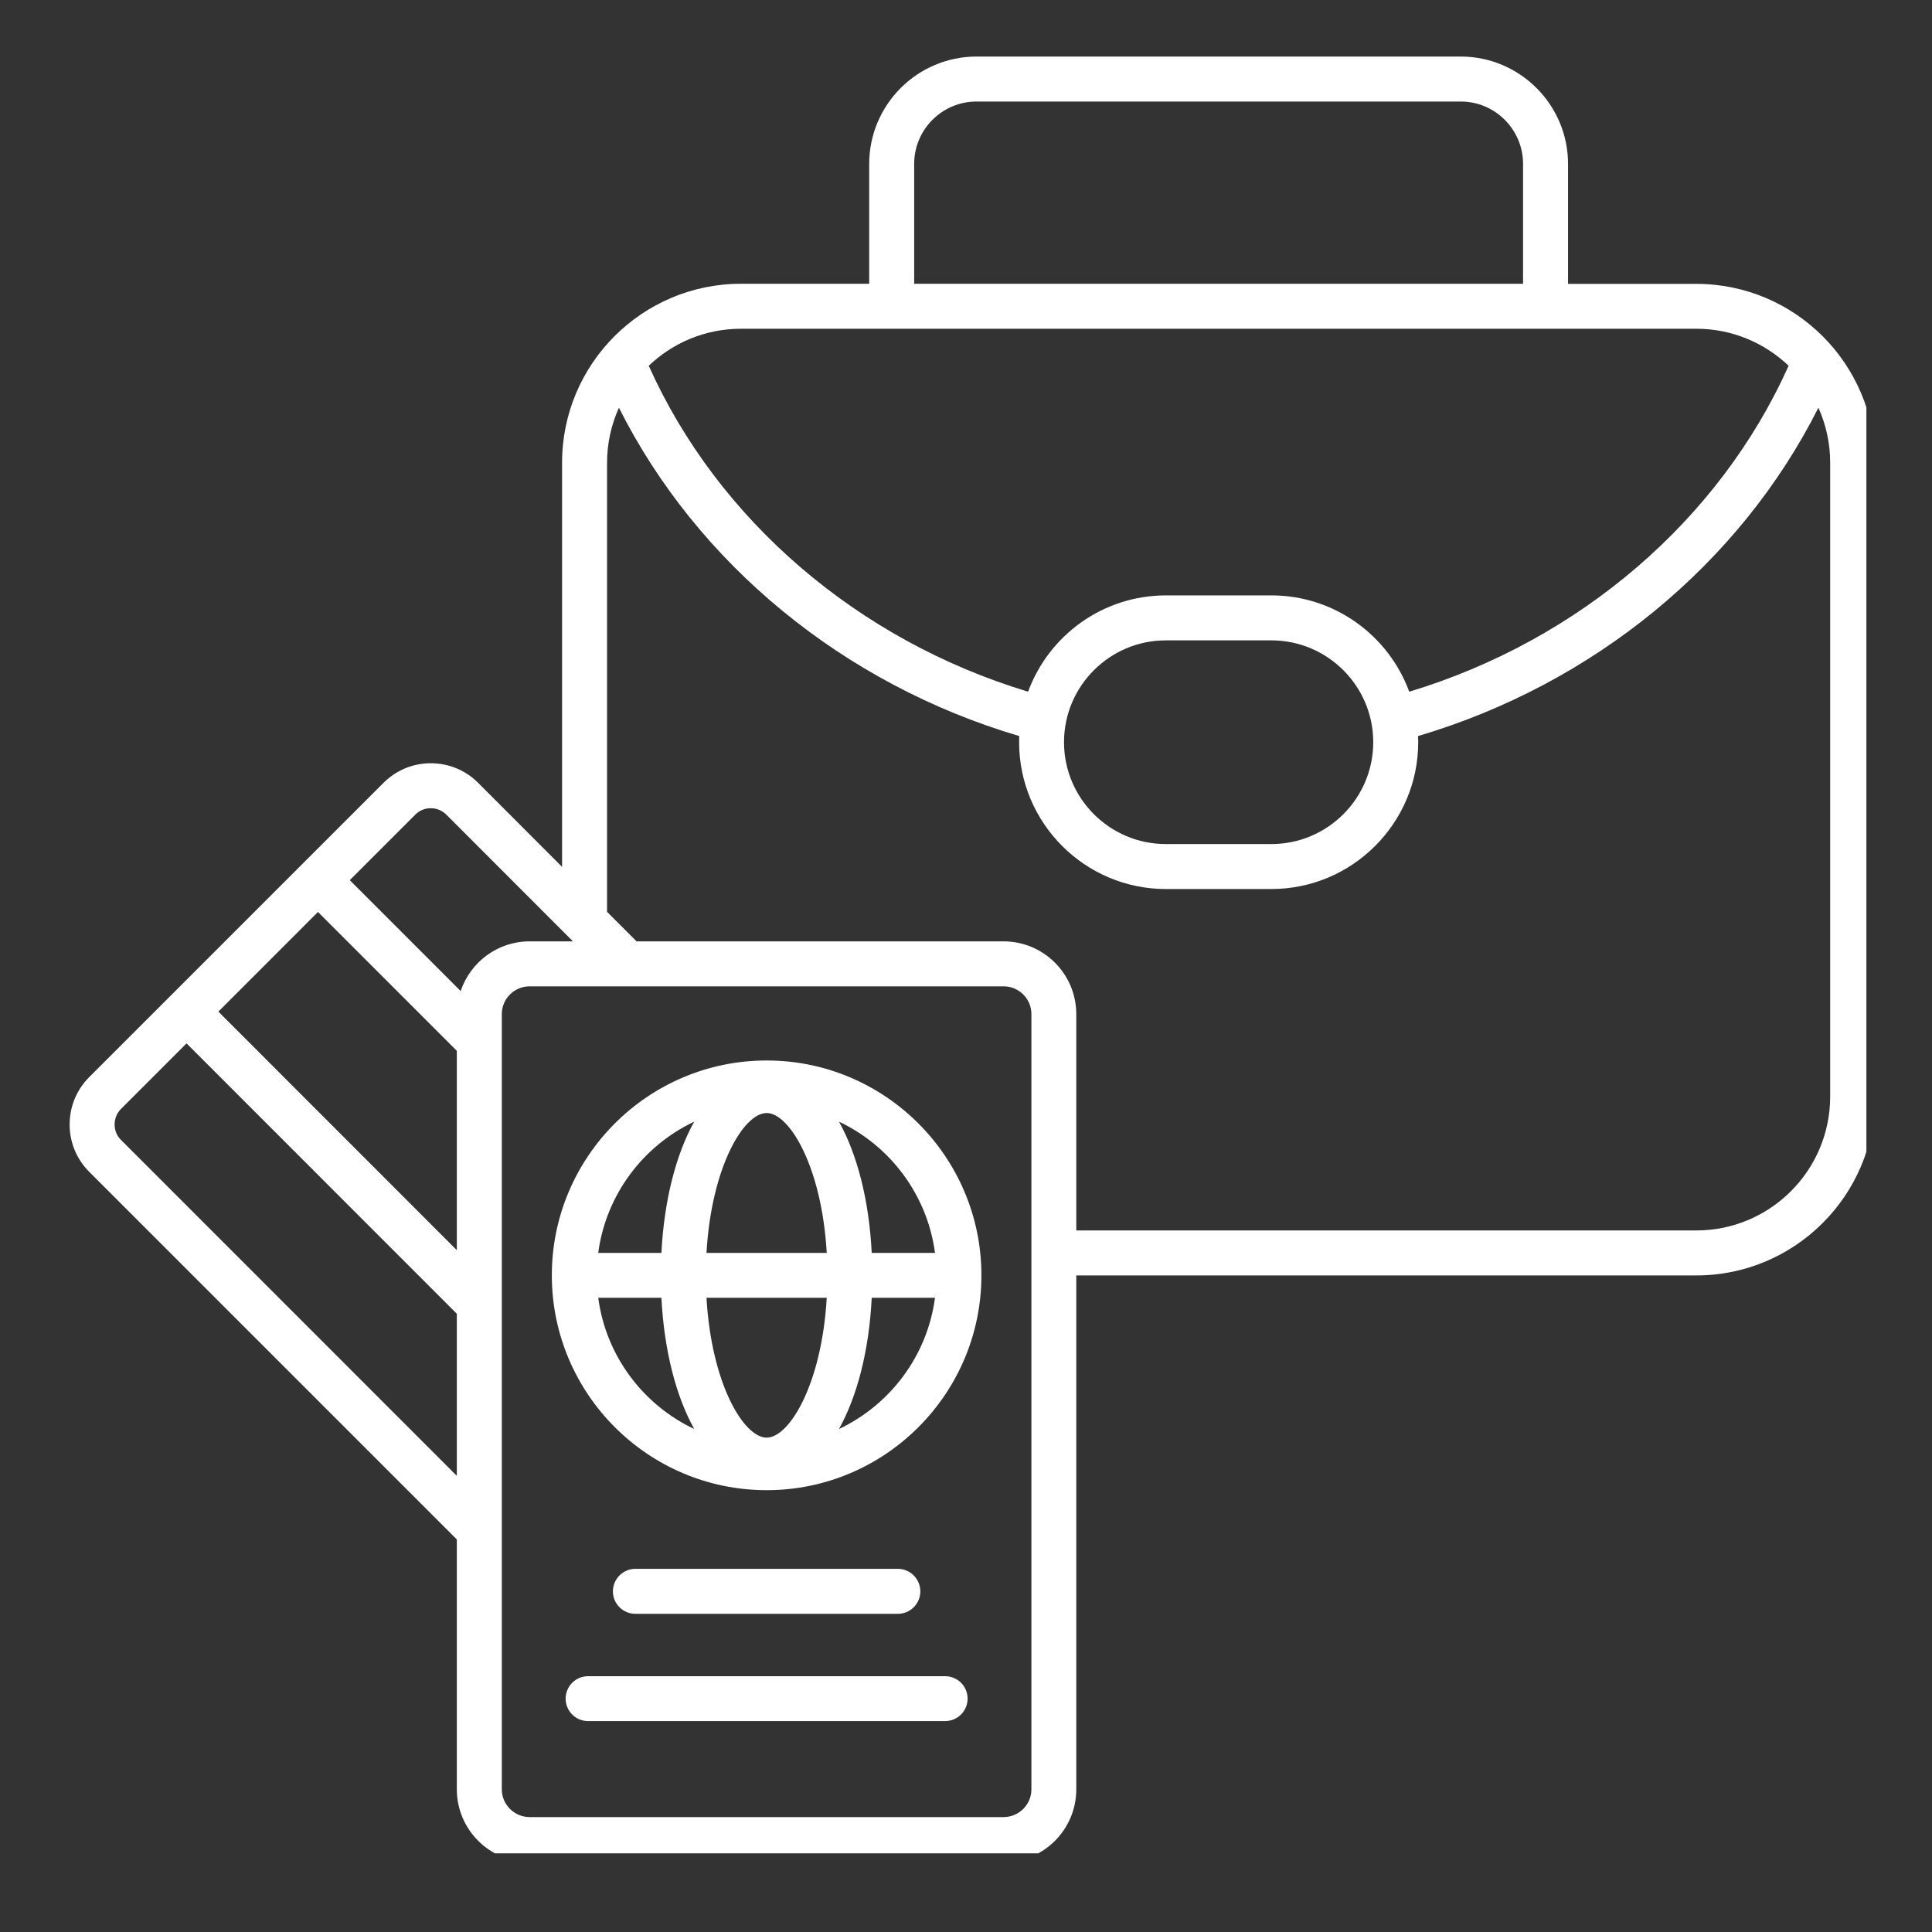 <svg xmlns="http://www.w3.org/2000/svg" xmlns:xlink="http://www.w3.org/1999/xlink" width="100" zoomAndPan="magnify" viewBox="0 0 75 75" height="100" preserveAspectRatio="xMidYMid meet" version="1.0"><rect x="0" y="0" width="75" height="75" fill="#333333" stroke="none"/><defs><clipPath id="c28a35cc5e"><path d="M 2.703 2.195 L 72.453 2.195 L 72.453 71.945 L 2.703 71.945 Z M 2.703 2.195 " clip-rule="nonzero"/></clipPath></defs><g clip-path="url(#c28a35cc5e)"><path fill="#ffffff" d="M 29.762 41.168 C 25.16 41.168 21.422 44.91 21.422 49.508 C 21.422 54.105 25.16 57.848 29.762 57.848 C 34.359 57.848 38.098 54.105 38.098 49.508 C 38.098 44.91 34.359 41.168 29.762 41.168 Z M 36.297 48.637 L 33.84 48.637 C 33.738 46.59 33.277 44.816 32.57 43.543 C 34.555 44.48 35.996 46.379 36.297 48.637 Z M 29.762 55.809 C 28.871 55.809 27.617 53.719 27.426 50.379 L 32.094 50.379 C 31.902 53.719 30.648 55.809 29.762 55.809 Z M 27.426 48.637 C 27.617 45.297 28.871 43.207 29.762 43.207 C 30.648 43.207 31.902 45.297 32.094 48.637 Z M 26.949 43.543 C 26.242 44.812 25.781 46.59 25.676 48.637 L 23.223 48.637 C 23.523 46.379 24.965 44.48 26.949 43.543 Z M 23.223 50.379 L 25.676 50.379 C 25.781 52.43 26.242 54.199 26.949 55.473 C 24.965 54.535 23.523 52.637 23.223 50.379 Z M 32.57 55.473 C 33.277 54.199 33.738 52.43 33.84 50.379 L 36.297 50.379 C 35.996 52.637 34.555 54.535 32.57 55.473 Z M 37.562 65.941 C 37.562 66.422 37.172 66.812 36.691 66.812 L 22.828 66.812 C 22.348 66.812 21.957 66.422 21.957 65.941 C 21.957 65.461 22.348 65.07 22.828 65.07 L 36.688 65.07 C 37.172 65.07 37.562 65.457 37.562 65.941 Z M 24.664 62.648 C 24.184 62.648 23.793 62.258 23.793 61.777 C 23.793 61.297 24.184 60.902 24.664 60.902 L 34.855 60.902 C 35.336 60.902 35.727 61.297 35.727 61.777 C 35.727 62.258 35.336 62.648 34.855 62.648 Z M 65.852 11.02 L 60.871 11.02 L 60.871 6.363 C 60.871 4.066 59 2.195 56.703 2.195 L 37.91 2.195 C 35.613 2.195 33.742 4.066 33.742 6.363 L 33.742 11.016 L 28.762 11.016 C 24.934 11.016 21.82 14.129 21.82 17.957 L 21.82 33.652 L 18.555 30.383 C 18.066 29.898 17.418 29.629 16.723 29.629 C 16.031 29.629 15.383 29.898 14.895 30.383 L 3.457 41.82 C 2.973 42.309 2.703 42.957 2.703 43.652 C 2.703 44.348 2.973 44.996 3.457 45.484 L 17.734 59.762 L 17.734 69.465 C 17.734 71.02 19.004 72.289 20.559 72.289 L 38.957 72.289 C 40.516 72.289 41.781 71.02 41.781 69.465 L 41.781 49.512 L 65.852 49.512 C 69.68 49.512 72.793 46.398 72.793 42.57 L 72.793 17.957 C 72.793 14.133 69.68 11.02 65.852 11.02 Z M 35.488 6.363 C 35.488 5.027 36.574 3.941 37.91 3.941 L 56.703 3.941 C 58.039 3.941 59.125 5.027 59.125 6.363 L 59.125 11.016 L 35.488 11.016 Z M 65.852 12.762 C 67.238 12.762 68.5 13.309 69.434 14.199 C 66.746 20.191 61.316 24.852 54.707 26.852 C 53.906 24.672 51.809 23.113 49.355 23.113 L 45.262 23.113 C 42.805 23.113 40.711 24.672 39.91 26.852 C 33.301 24.852 27.871 20.191 25.184 14.199 C 26.117 13.309 27.375 12.762 28.766 12.762 Z M 53.309 28.812 C 53.309 30.992 51.535 32.766 49.355 32.766 L 45.258 32.766 C 43.078 32.766 41.305 30.992 41.305 28.812 C 41.305 26.633 43.078 24.859 45.258 24.859 L 49.355 24.859 C 51.535 24.859 53.309 26.633 53.309 28.812 Z M 16.129 31.617 C 16.285 31.461 16.496 31.375 16.723 31.375 C 16.949 31.375 17.16 31.461 17.32 31.617 L 22.242 36.543 L 20.559 36.543 C 19.316 36.543 18.258 37.352 17.883 38.473 L 13.578 34.168 Z M 17.734 48.531 L 8.477 39.27 L 12.344 35.402 L 17.734 40.793 Z M 4.691 44.246 C 4.535 44.09 4.449 43.879 4.449 43.652 C 4.449 43.426 4.535 43.215 4.691 43.055 L 7.242 40.504 L 17.734 51 L 17.734 57.293 Z M 40.039 69.461 C 40.039 70.055 39.555 70.539 38.957 70.539 L 20.562 70.539 C 19.965 70.539 19.48 70.055 19.48 69.461 L 19.48 39.367 C 19.48 38.773 19.965 38.289 20.562 38.289 L 38.957 38.289 C 39.555 38.289 40.039 38.773 40.039 39.367 Z M 71.047 42.57 C 71.047 45.438 68.715 47.766 65.852 47.766 L 41.781 47.766 L 41.781 39.367 C 41.781 37.812 40.516 36.543 38.957 36.543 L 24.711 36.543 L 23.566 35.398 L 23.566 17.957 C 23.566 17.199 23.734 16.48 24.027 15.828 C 27.07 21.887 32.742 26.555 39.566 28.574 C 39.562 28.652 39.562 28.734 39.562 28.812 C 39.562 31.953 42.117 34.512 45.258 34.512 L 49.355 34.512 C 52.496 34.512 55.055 31.953 55.055 28.812 C 55.055 28.734 55.051 28.652 55.047 28.574 C 61.871 26.555 67.543 21.883 70.59 15.828 C 70.883 16.48 71.047 17.199 71.047 17.957 Z M 71.047 42.57 " fill-opacity="1" fill-rule="nonzero"/></g></svg>